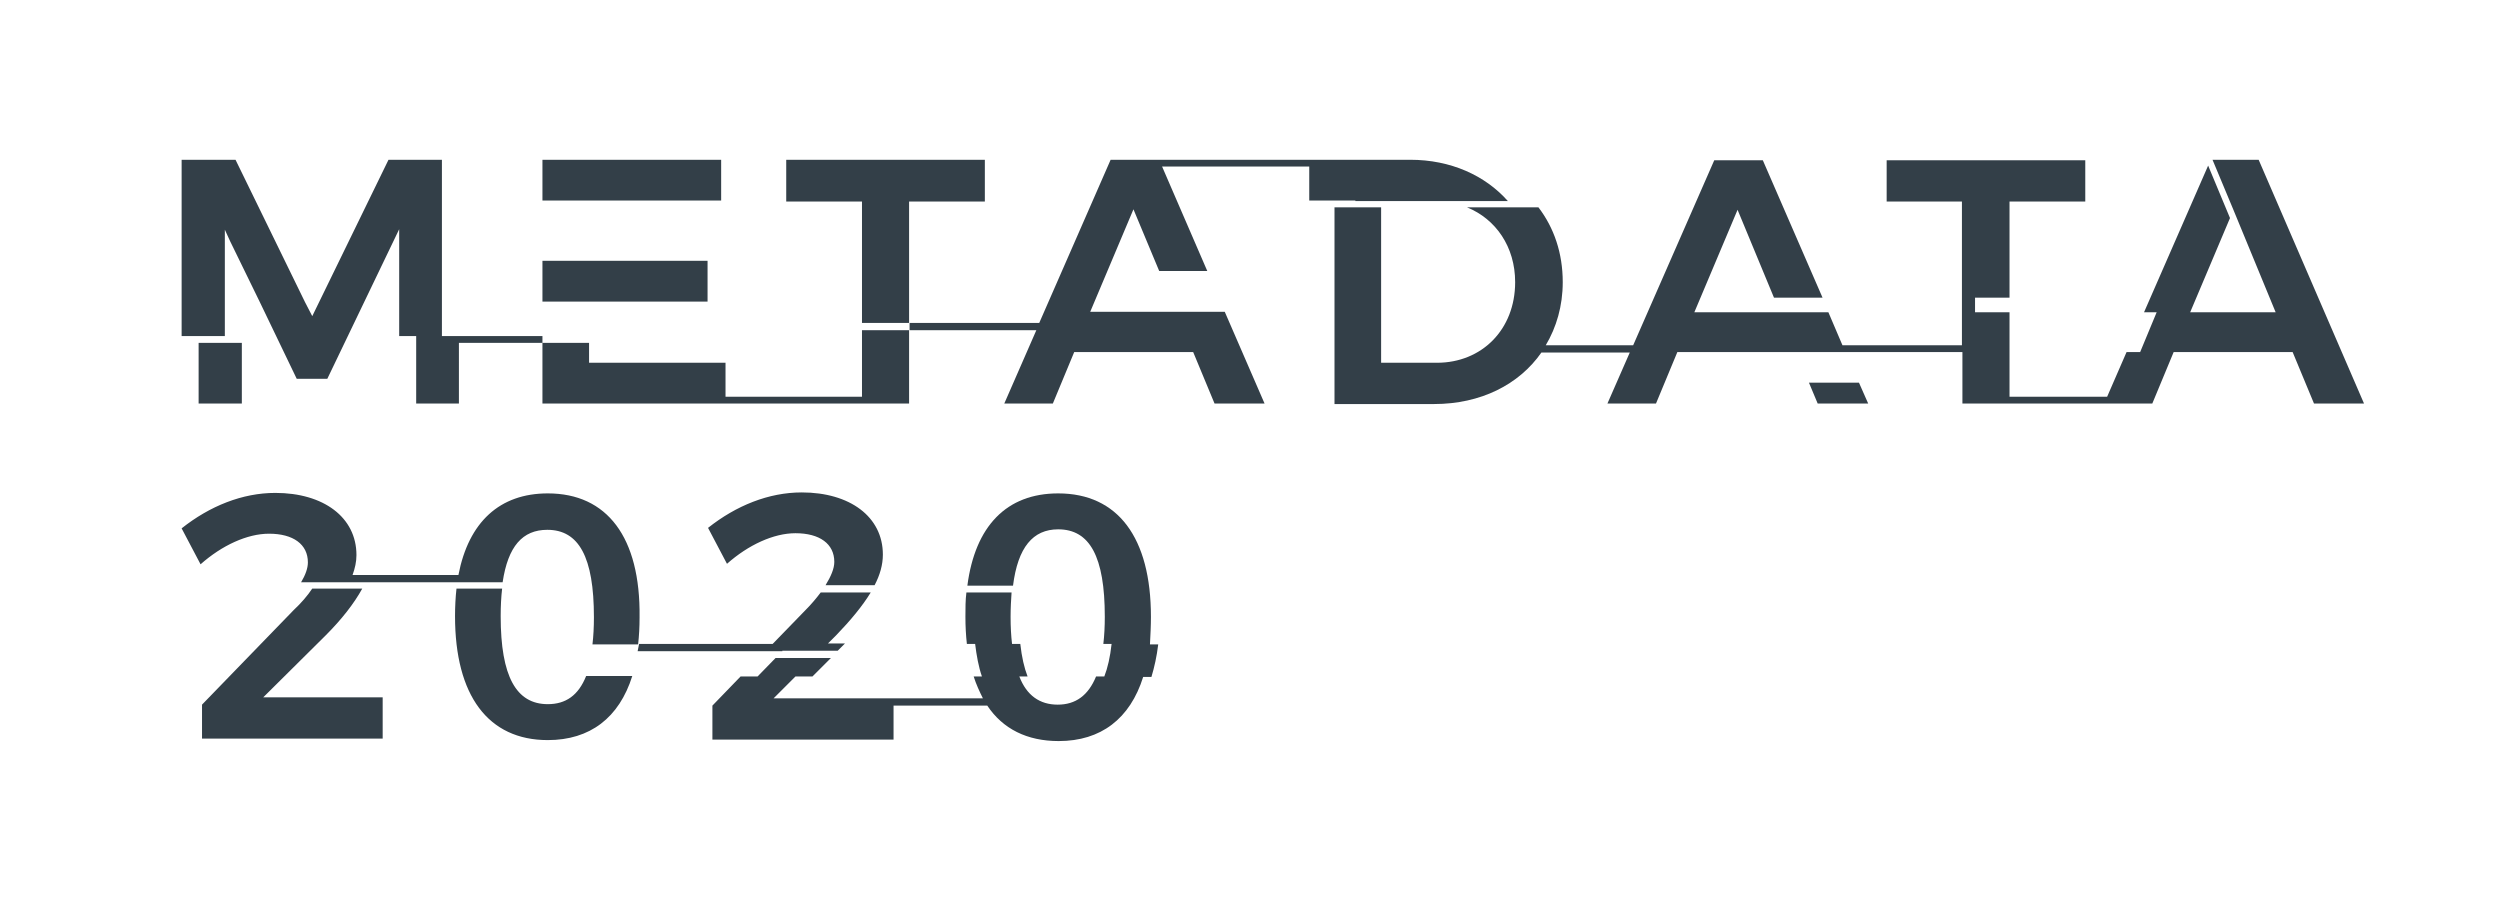 <svg xmlns="http://www.w3.org/2000/svg" viewBox="0 0 514.8 187.9" fill="#333F48"><path d="M465.1 32.9h-9.5l4.3 10.3 8.7 21.1H451l8.2-19.4-4.5-10.8-13.2 30.2h2.6l-3.4 8.2h-2.8l-4 9.2h-20.1V64.3h-7.1v-3h7.1V41.5h15.6V33h-40.9v8.5H404v29.6h-24.6l-2.9-6.8h-27.6l8.9-21.1 7.5 18.1h10L363 33h-10l-16.7 38.1h-18c2.2-3.7 3.5-8.1 3.5-13 0-6-1.8-11.2-5-15.4h-14.7c5.9 2.4 9.9 8.1 9.9 15.4 0 9.8-6.9 16.6-16.1 16.6h-11.5v-32h-9.6v40.5h20.5c9.6 0 17.5-4 22.1-10.6h18.2L331 83.1h10l4.4-10.6h58.7v10.6h39.1l4.4-10.6h24.5l4.4 10.6h10.3l-21.7-50.2zM40.9 70.6h8.9v12.5h-8.9zm70.8-16.9h34v8.4h-34zm0-20.8h36.8v8.4h-36.8z"/><path d="M91 69.2V32.9H80L64.3 65.1l-1.5-2.9-6.1-12.5-8.2-16.8H37.4v36.3h8.9V47.3l1.1 2.4 6.1 12.5L61.1 78h6.3l14.8-30.8v22h3.5v13.9h8.8V70.6h17.2v-1.4zm111.8-27.7v-8.6h-40.9v8.6h15.6v25h9.7v-25zm-25.3 40.2h-28.1v-7h-28.1v-4.1h-9.6v12.5h75.5V68h-9.7zm101.6-40.3h31.4c-4.7-5.3-11.8-8.5-20.1-8.5h-61.7L214 66.5h-26.7V68h26.1l-6.6 15.1h10l4.4-10.6h24.5l4.4 10.6h10.3l-8.2-18.9h-27.7l8.9-21.1 5.3 12.7h9.9l-9.3-21.5h30.3v7h9.5zm93.4 37.4l1.8 4.3h10.4l-1.9-4.3zM237 127c0-16.3-6.8-25.4-19.1-25.4-10.6 0-17.1 6.7-18.7 19h9.4c1-7.9 4.1-11.6 9.3-11.6 6.5 0 9.6 5.6 9.6 18 0 2-.1 3.9-.3 5.6h1.7c-.3 2.7-.8 4.9-1.5 6.7h-1.7c-1.6 3.9-4.2 5.8-7.9 5.8s-6.4-1.9-7.9-5.8h1.7c-.7-1.8-1.2-4-1.5-6.7h-1.7c-.2-1.7-.3-3.5-.3-5.6 0-1.8.1-3.5.2-5H199c-.2 1.6-.2 3.2-.2 5 0 2 .1 3.8.3 5.6h1.7c.3 2.4.7 4.7 1.4 6.7h-1.7c.5 1.6 1.2 3.1 1.9 4.5h-43.1l4.5-4.5h3.5l3.8-3.8h-11.4l-3.7 3.8h-3.5l-5.8 6v7H184v-7h19.3c3.2 4.8 8.2 7.3 14.7 7.3 8.7 0 14.7-4.6 17.4-13.2h1.7c.6-2 1.1-4.2 1.4-6.7h-1.7c.1-1.9.2-3.8.2-5.7zm-169.9 3.8c3.2-3.2 5.8-6.5 7.5-9.6H64.3c-1 1.5-2.3 3-3.8 4.4l-18.9 19.5v7h37.2v-8.5H54.2l12.9-12.8zm45.7 14.2c-6.5 0-9.7-5.7-9.7-18.1 0-2.1.1-4 .3-5.7H94c-.2 1.8-.3 3.7-.3 5.7 0 16.3 6.8 25.5 19.1 25.5 8.7 0 14.7-4.6 17.4-13.2h-9.5c-1.6 4-4.2 5.8-7.9 5.8z"/><path d="M112.8 101.6c-9.9 0-16.3 5.9-18.4 16.8H72.6c.5-1.4.8-2.7.8-4.1 0-7.8-6.8-12.8-16.7-12.8-6.8 0-13.5 2.7-19.3 7.3l3.9 7.4c4.4-3.9 9.6-6.3 14.1-6.3 5 0 8 2.2 8 5.9 0 1.2-.5 2.6-1.4 4.1h41.5c1.1-7.4 4.1-10.8 9.2-10.8 6.5 0 9.6 5.6 9.6 18 0 2-.1 3.9-.3 5.6h9.4c.2-1.8.3-3.6.3-5.6.2-16.5-6.7-25.5-18.9-25.5zm48.3 32.4h11.4l1.5-1.5h-3.5l1.7-1.7c2.9-3 5.4-6 7.1-8.8H169c-.9 1.2-2 2.5-3.2 3.7l-6.7 6.9h-27.5l-.3 1.5h29.8zm19-13.5c1.1-2.1 1.7-4.2 1.7-6.3 0-7.8-6.8-12.8-16.7-12.8-6.8 0-13.5 2.7-19.3 7.3l3.9 7.4c4.4-3.9 9.6-6.3 14.1-6.3 5 0 8 2.2 8 5.9 0 1.4-.7 3-1.8 4.8h10.1z"/></svg>